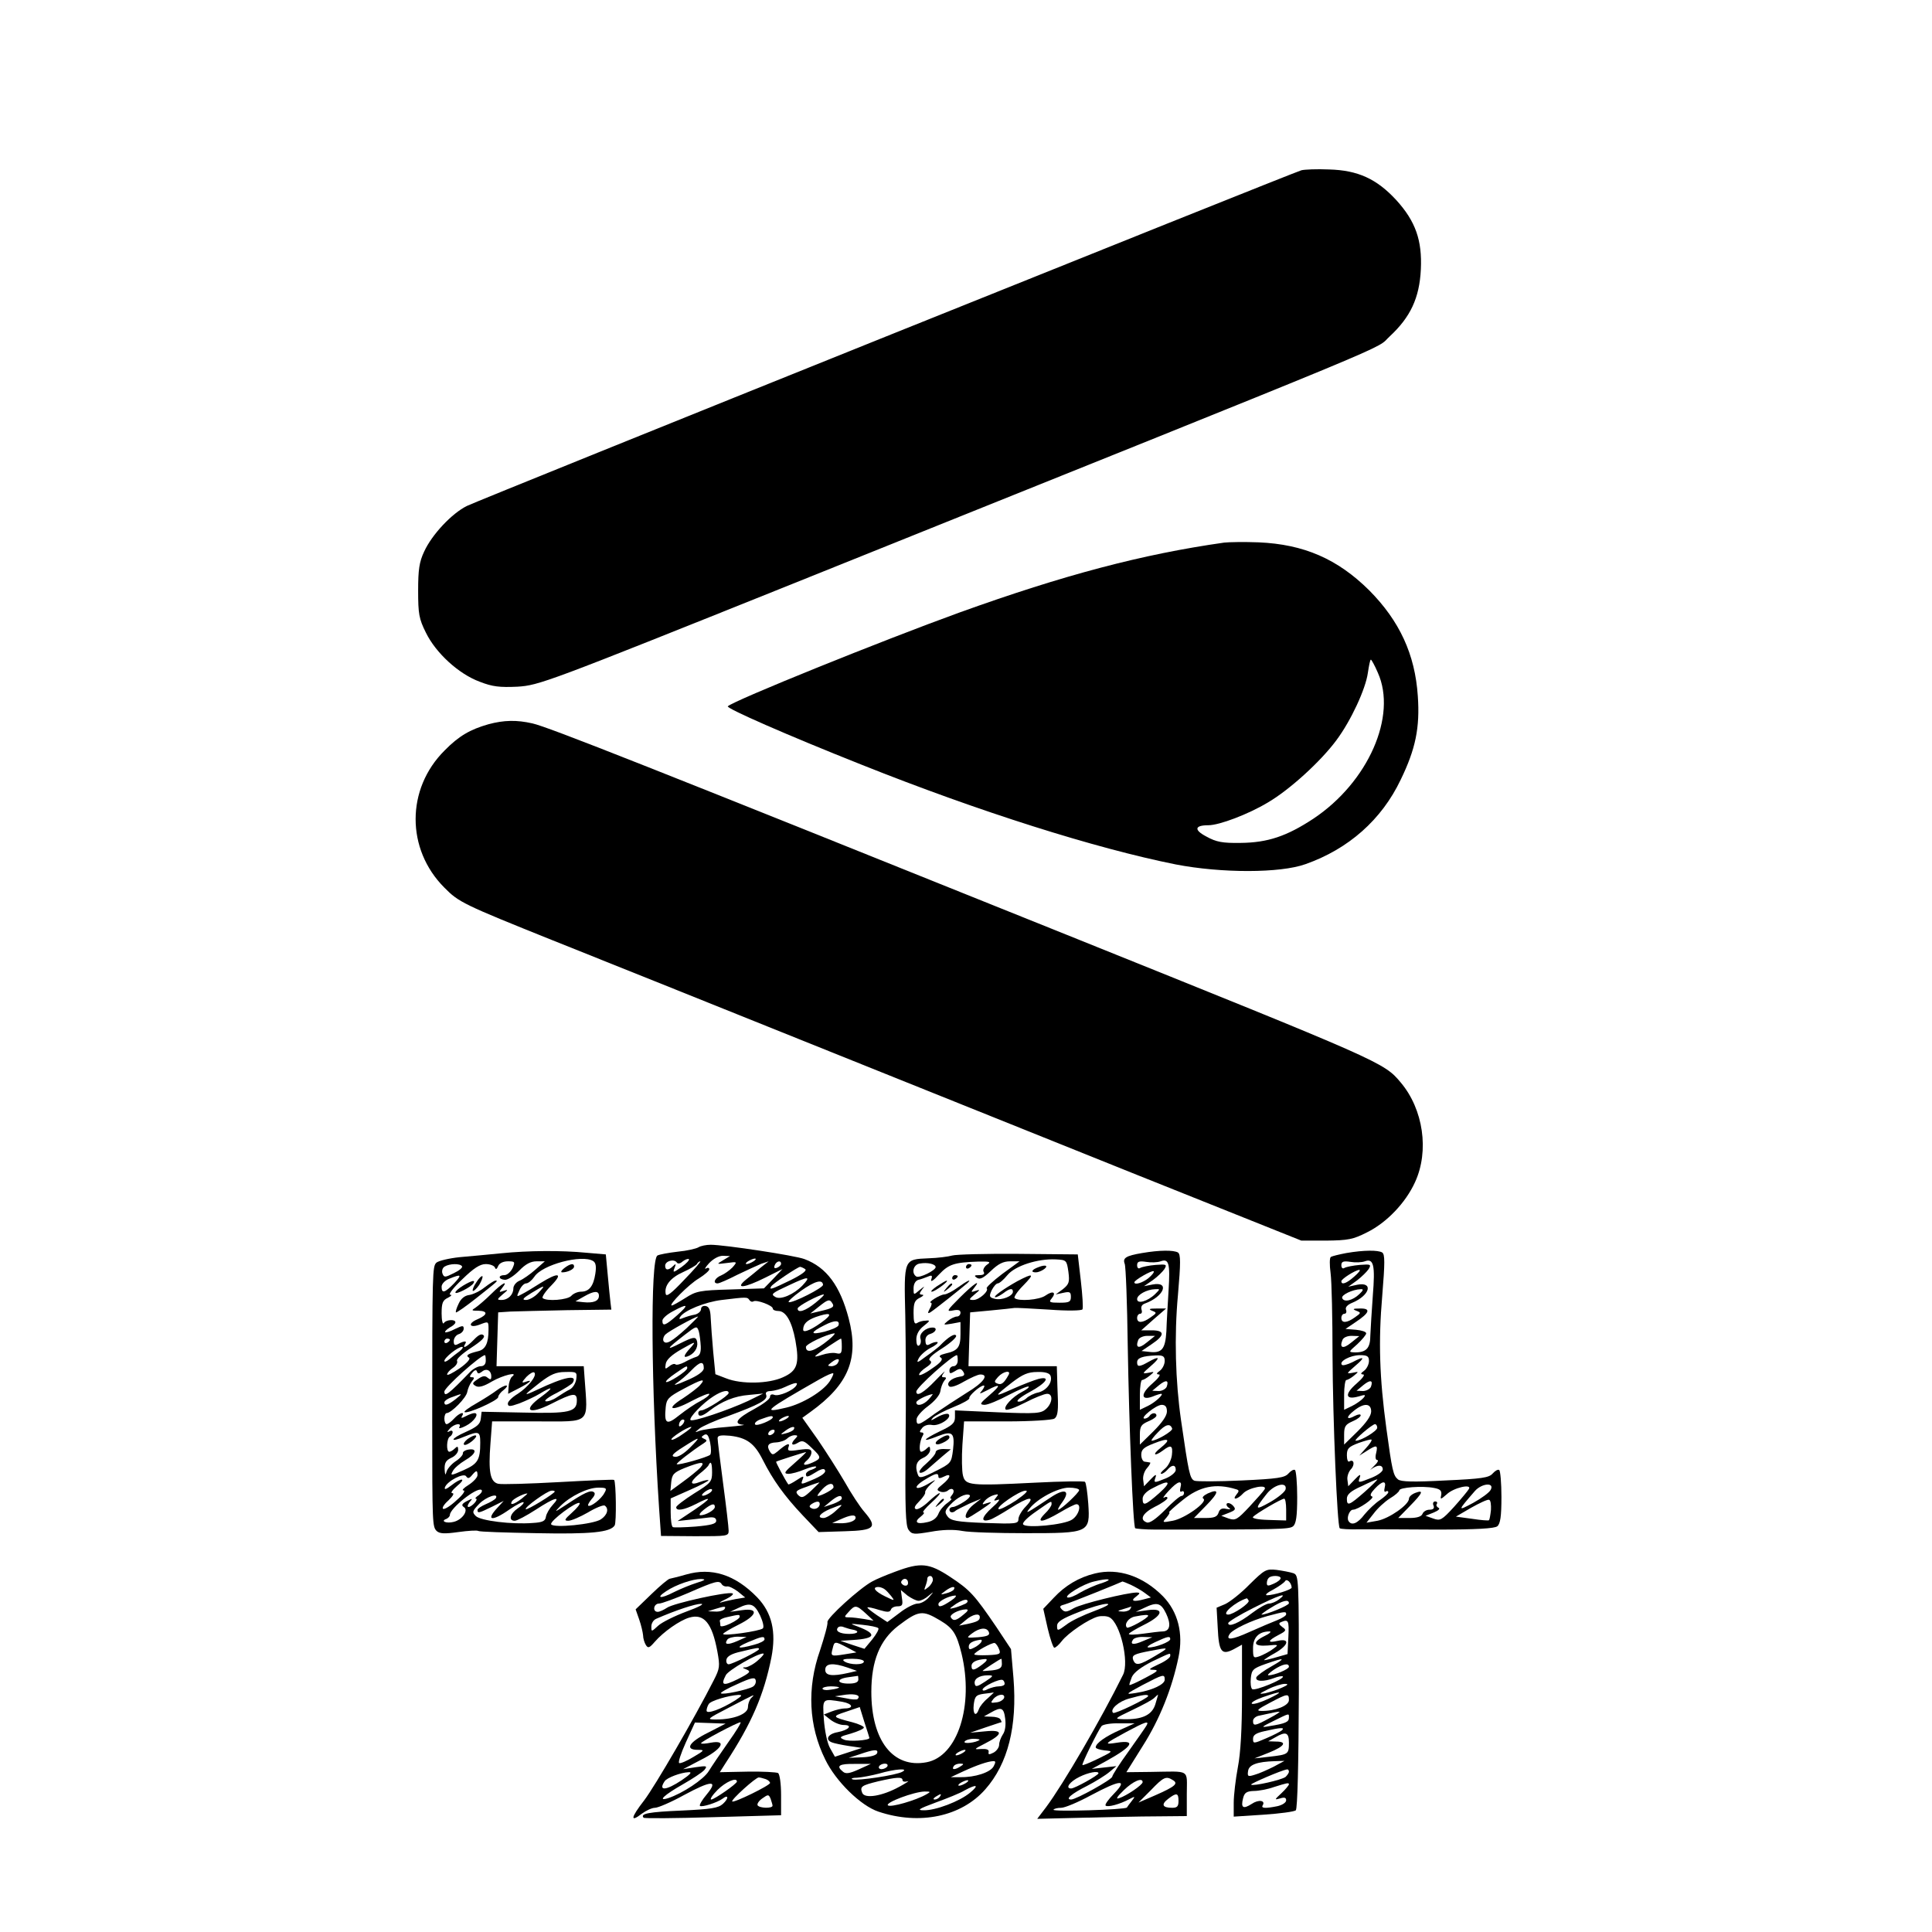 <?xml version="1.0" standalone="no"?>
<!DOCTYPE svg PUBLIC "-//W3C//DTD SVG 20010904//EN"
 "http://www.w3.org/TR/2001/REC-SVG-20010904/DTD/svg10.dtd">
<svg version="1.0" xmlns="http://www.w3.org/2000/svg"
 width="700pt" height="700pt" viewBox="0 0 700 700"
 preserveAspectRatio="xMidYMid meet">
<g transform="translate(0,700) scale(0.1,-0.1)"
fill="#000000" stroke="none">
<path d="M4715 6383 c-35 -10 -2979 -1194 -3023 -1216 -55 -27 -127 -104 -155
-165 -18 -38 -22 -66 -22 -142 0 -84 3 -102 28 -152 36 -74 119 -150 195 -178
46 -18 72 -21 137 -18 78 5 103 14 995 372 2296 923 2106 844 2166 898 74 69
107 138 112 242 5 105 -19 174 -89 251 -71 77 -139 108 -243 111 -45 2 -90 0
-101 -3z"/>
<path d="M4435 5034 c-296 -42 -580 -117 -958 -253 -284 -103 -818 -319 -840
-340 -7 -7 216 -105 483 -211 428 -171 850 -304 1140 -362 166 -32 378 -32
470 1 156 55 276 161 345 306 54 111 70 189 62 303 -10 151 -66 272 -176 383
-115 114 -237 167 -401 174 -52 2 -108 1 -125 -1z m557 -471 c71 -157 -35
-397 -233 -529 -97 -64 -166 -87 -264 -88 -65 -1 -88 3 -124 23 -46 24 -43 41
7 41 40 0 145 40 215 82 79 46 192 149 249 226 53 71 106 186 114 244 4 26 8
48 11 48 2 0 14 -21 25 -47z"/>
<path d="M1770 4376 c-67 -19 -108 -43 -159 -95 -140 -139 -140 -358 -1 -497
52 -53 69 -61 390 -190 146 -58 549 -220 895 -359 347 -139 898 -361 1225
-492 l595 -238 90 0 c79 1 97 4 148 30 71 35 140 107 174 182 52 113 30 264
-52 361 -61 73 -67 75 -1210 535 -1519 611 -1878 753 -1936 766 -57 13 -103
12 -159 -3z"/>
<path d="M2531 2481 c-8 -5 -42 -13 -75 -16 -34 -4 -67 -10 -74 -14 -26 -14
-23 -477 6 -916 l7 -100 123 -1 c117 0 122 0 122 20 0 12 -9 89 -20 171 -11
83 -20 156 -20 164 0 10 11 12 45 9 61 -7 89 -28 119 -88 37 -73 78 -130 144
-200 l58 -61 95 3 c109 3 119 14 71 70 -16 18 -48 67 -71 108 -24 41 -68 110
-98 154 l-56 79 29 21 c139 100 177 194 139 339 -31 118 -80 185 -160 215 -33
13 -291 52 -340 52 -16 0 -36 -4 -44 -9z m89 -47 c-25 -15 -25 -15 14 -10 38
5 38 5 20 -16 -11 -11 -29 -24 -41 -29 -23 -9 -32 -29 -13 -29 6 0 38 14 71
31 33 16 73 34 87 40 l27 9 -28 -22 c-15 -13 -40 -33 -55 -45 -41 -34 -5 -30
71 8 l62 31 -33 -35 -34 -35 -121 -4 c-112 -3 -125 -6 -164 -31 -24 -15 -45
-27 -49 -27 -14 0 62 77 98 98 21 13 38 28 38 33 0 6 -6 7 -12 3 -7 -4 -2 5
11 19 15 16 35 27 50 27 l26 -1 -25 -15z m-146 -4 c9 7 19 10 22 8 3 -3 -9
-16 -27 -29 -30 -21 -32 -21 -25 -3 6 15 5 17 -5 7 -17 -17 -29 -16 -29 1 0
17 32 26 42 12 4 -6 12 -5 22 4z m256 0 c-8 -5 -19 -10 -25 -10 -5 0 -3 5 5
10 8 5 20 10 25 10 6 0 3 -5 -5 -10z m-251 -67 c-47 -50 -65 -63 -67 -51 -6
30 18 59 63 79 24 11 47 24 50 29 3 6 9 10 12 10 4 0 -22 -30 -58 -67z m351
58 c0 -5 -7 -11 -14 -14 -10 -4 -13 -1 -9 9 6 15 23 19 23 5z m87 -19 c8 -5
-10 -19 -52 -40 -70 -34 -79 -37 -71 -23 7 11 97 71 105 71 3 0 12 -4 18 -8z
m-10 -60 c-31 -32 -79 -53 -98 -41 -17 10 -14 13 51 43 70 33 80 33 47 -2z
m75 3 c1 -11 -110 -67 -124 -63 -5 2 15 20 44 41 51 36 78 43 80 22z m-27 -65
c-37 -30 -65 -39 -65 -21 0 9 76 49 94 51 5 0 -8 -13 -29 -30z m-240 10 c4 -6
10 -8 15 -5 11 7 70 -15 70 -26 0 -5 9 -9 20 -9 27 0 49 -37 62 -107 15 -84 7
-110 -45 -133 -52 -24 -151 -26 -206 -4 l-39 15 -8 82 c-4 45 -8 100 -9 122
-1 29 -6 41 -18 43 -10 2 -17 -3 -17 -11 0 -8 -10 -17 -22 -20 -13 -2 -32 -8
-42 -12 -14 -6 -17 -5 -12 3 14 24 92 55 151 62 90 11 93 11 100 0z m300 -11
c10 -14 2 -19 -41 -29 l-38 -9 30 24 c33 27 40 29 49 14z m-561 -44 c-43 -38
-54 -42 -54 -20 0 8 17 23 38 34 55 30 60 25 16 -14z m536 -16 c-43 -34 -80
-51 -80 -37 0 21 13 34 45 46 49 17 63 14 35 -9z m-501 -30 c-56 -51 -76 -62
-85 -48 -3 6 0 17 7 24 12 12 107 64 118 65 2 0 -16 -18 -40 -41z m549 9 c-2
-6 -25 -16 -51 -23 -53 -13 -53 -3 1 24 37 19 56 18 50 -1z m-499 -76 c1 -23
-4 -34 -16 -38 -10 -3 -30 -12 -44 -20 -14 -7 -29 -11 -32 -7 -4 3 -14 0 -23
-8 -14 -11 -15 -10 -12 9 2 15 21 33 58 54 51 29 53 29 33 6 -28 -30 -30 -42
-4 -29 22 12 33 35 25 56 -5 12 -15 10 -57 -11 -57 -29 -54 -23 13 29 44 34
45 34 52 13 3 -11 6 -36 7 -54z m464 24 c-51 -42 -83 -52 -83 -26 0 10 75 46
103 49 5 1 -4 -10 -20 -23z m47 -25 c0 -24 -3 -28 -20 -24 -11 3 -34 0 -52 -6
-18 -6 -28 -8 -23 -3 11 11 88 62 92 62 2 0 3 -13 3 -29z m-15 -60 c-3 -6 -14
-11 -23 -11 -15 1 -15 2 2 15 21 16 32 13 21 -4z m-485 -19 c-1 -11 -22 -27
-63 -44 -34 -15 -51 -20 -37 -10 14 9 39 30 55 47 32 33 45 35 45 7z m-60 1
c0 -11 -71 -56 -77 -50 -2 3 13 17 34 31 42 29 43 29 43 19z m516 -48 c-24
-36 -98 -81 -157 -95 -92 -22 -77 -10 121 103 25 14 47 24 49 21 2 -2 -4 -15
-13 -29z m-470 -14 c-9 -10 -37 -31 -61 -47 -66 -41 -43 -50 31 -10 35 18 64
30 64 25 0 -5 -15 -16 -32 -25 -18 -9 -52 -32 -76 -51 -47 -38 -56 -33 -50 29
3 29 10 37 63 65 69 37 85 41 61 14z m349 -1 c-11 -18 -63 -40 -79 -34 -10 4
-16 1 -16 -7 0 -8 -26 -27 -57 -44 -62 -33 -78 -54 -41 -57 13 -1 -13 -4 -57
-8 -44 -3 -89 -10 -100 -14 -19 -7 -19 -7 -1 8 10 8 56 29 103 45 114 42 146
59 139 77 -4 9 2 14 17 14 12 1 36 7 52 15 37 17 48 18 40 5z m-245 -27 c0
-10 -83 -63 -99 -63 -6 0 -11 -4 -11 -10 0 -15 15 -12 41 9 44 34 91 53 143
57 l51 5 -55 -27 c-71 -33 -201 -77 -208 -69 -8 7 46 63 83 86 31 20 55 25 55
12z m160 -88 c0 -10 -59 -34 -64 -26 -4 5 6 14 21 19 33 12 43 14 43 7z m50
-5 c-8 -5 -19 -10 -25 -10 -5 0 -3 5 5 10 8 5 20 10 25 10 6 0 3 -5 -5 -10z
m-378 -22 c-7 -7 -12 -8 -12 -2 0 6 3 14 7 17 3 4 9 5 12 2 2 -3 -1 -11 -7
-17z m3 -33 c-20 -15 -40 -24 -42 -21 -6 5 57 46 71 46 5 0 -8 -11 -29 -25z
m401 16 c-3 -5 -16 -11 -28 -14 -22 -6 -22 -5 -4 8 22 17 40 20 32 6z m-71
-11 c-3 -5 -11 -10 -16 -10 -6 0 -7 5 -4 10 3 6 11 10 16 10 6 0 7 -4 4 -10z
m-232 -81 c-10 -9 -116 -39 -121 -34 -3 3 53 47 98 76 12 8 13 11 1 16 -11 5
-11 7 0 14 11 6 16 -1 22 -28 4 -20 4 -40 0 -44z m309 59 c-19 -19 -14 -29 8
-16 17 11 24 8 50 -17 37 -35 37 -39 4 -54 -31 -14 -41 -9 -19 9 8 7 15 19 15
28 0 12 -9 14 -45 9 -38 -6 -43 -4 -38 10 7 18 -8 12 -40 -16 -16 -13 -19 -13
-27 -1 -14 22 -7 33 23 34 15 1 32 7 39 14 7 7 19 12 27 12 12 0 12 -3 3 -12z
m-383 -34 c-22 -22 -44 -35 -55 -32 -14 2 -7 11 31 35 64 41 67 40 24 -3z
m381 -54 c-38 -33 -42 -39 -24 -40 12 0 38 7 59 16 20 8 39 13 42 10 2 -2 -5
-7 -16 -11 -12 -3 -21 -11 -21 -16 0 -13 7 -11 36 7 13 9 28 14 31 10 10 -9
-7 -23 -49 -40 -35 -15 -37 -15 -31 1 7 17 5 17 -21 0 -15 -10 -29 -17 -30
-15 -12 17 -46 81 -44 82 4 3 102 34 108 35 3 0 -15 -17 -40 -39z m-343 -18
c-10 -10 -38 -33 -63 -51 l-45 -33 3 32 c3 28 9 35 48 51 61 24 78 25 57 1z
m43 -17 c0 -33 -5 -39 -65 -76 -36 -23 -65 -45 -65 -50 0 -15 28 -10 70 11 62
32 60 23 -5 -21 l-60 -40 45 5 c25 3 56 6 70 8 17 2 25 -2 25 -12 0 -11 -18
-16 -75 -21 -41 -3 -78 -4 -82 -2 -5 2 -8 27 -8 54 l0 50 70 31 c39 17 69 33
67 35 -3 2 -16 -1 -30 -6 -38 -15 -40 -2 -4 28 18 14 34 29 35 34 8 16 12 5
12 -28z m359 -66 c-28 -26 -34 -28 -47 -16 -12 13 -8 17 30 30 23 9 45 16 47
16 2 1 -12 -13 -30 -30z m81 12 c0 -7 -44 -31 -57 -31 -4 0 4 11 17 25 21 22
40 25 40 6z m-450 -21 c-24 -15 -37 -11 -16 5 11 8 22 12 25 9 3 -3 -1 -9 -9
-14z m480 -19 c0 -5 -15 -14 -32 -20 l-33 -11 24 20 c25 21 41 26 41 11z m-80
-20 c0 -14 -18 -23 -31 -15 -8 4 -7 9 2 15 18 11 29 11 29 0z m-380 -11 c0
-11 -33 -30 -52 -30 -7 0 -2 9 12 20 28 22 40 25 40 10z m437 -15 c-15 -14
-35 -25 -43 -25 -26 0 -14 17 24 33 50 20 51 20 19 -8z m73 -24 c0 -12 -26
-21 -58 -20 l-27 1 30 13 c35 16 55 19 55 6z"/>
<path d="M1815 2459 c-44 -4 -111 -11 -150 -14 -38 -4 -76 -13 -84 -20 -14
-14 -15 -29 -15 -575 0 -376 1 -381 16 -397 11 -10 28 -11 78 -4 36 5 69 7 73
4 4 -3 99 -6 210 -8 198 -4 268 3 284 28 7 11 5 158 -2 165 -2 2 -92 -2 -200
-8 -109 -6 -208 -9 -220 -6 -29 7 -36 43 -28 146 l6 80 164 0 c197 0 183 -13
171 158 l-3 42 -158 0 -158 0 3 98 3 97 45 3 c25 1 117 3 205 5 l160 2 -3 25
c-2 14 -6 59 -10 100 l-7 75 -70 6 c-92 9 -211 8 -310 -2z m334 -28 c10 -6 12
-20 8 -46 -7 -46 -23 -65 -52 -65 -12 0 -28 -7 -35 -15 -13 -15 -90 -21 -104
-8 -3 4 10 24 31 45 45 46 27 50 -39 9 -25 -16 -55 -34 -67 -40 -20 -11 -20
-10 -9 14 6 14 17 25 24 25 8 0 21 11 30 24 28 44 173 82 213 57z m-292 -26
c-7 -14 -20 -25 -29 -25 -24 0 -23 -15 1 -17 10 -1 33 14 52 33 23 24 42 34
63 34 l30 0 -34 -30 c-19 -17 -45 -35 -57 -40 -13 -5 -23 -18 -23 -28 0 -23
-19 -42 -43 -42 -17 0 -17 2 4 20 21 17 21 19 4 13 -18 -6 -18 -5 -6 10 25 31
0 18 -38 -20 -21 -21 -47 -43 -57 -50 -17 -11 -17 -12 9 -12 36 -1 34 -15 -3
-31 -36 -15 -30 -33 6 -20 34 13 34 14 34 -17 0 -50 -11 -73 -39 -79 -36 -9
-45 -15 -32 -23 7 -4 -7 -20 -34 -39 -25 -17 -45 -27 -45 -22 0 5 9 16 21 24
12 8 18 19 15 25 -4 6 18 26 50 47 38 25 53 39 46 46 -7 7 -18 2 -35 -16 -24
-25 -44 -36 -32 -16 8 12 -1 13 -24 1 -13 -7 -17 -5 -17 10 0 10 8 22 18 25
10 3 18 12 18 20 0 12 -4 12 -31 -1 -17 -9 -33 -14 -36 -12 -2 3 5 10 16 17
12 6 21 14 21 19 0 12 -34 10 -42 -3 -4 -6 -8 10 -8 35 0 38 4 48 23 57 12 6
16 11 8 11 -7 1 12 26 44 56 41 40 64 55 85 55 16 0 30 -6 33 -12 3 -9 7 -7
12 5 4 10 18 17 35 17 26 0 27 -2 17 -25z m-183 7 c3 -5 -11 -16 -30 -25 -32
-16 -35 -16 -41 -1 -3 9 0 20 8 25 18 11 56 12 63 1z m-29 -62 c-33 -34 -45
-38 -45 -12 0 10 12 23 28 29 44 18 47 15 17 -17z m305 -35 c-13 -14 -33 -25
-44 -25 -16 0 -12 6 19 25 51 31 54 31 25 0z m220 -10 c0 -19 -20 -27 -57 -23
l-28 3 30 17 c38 22 55 22 55 3z m-540 -159 c0 -3 -4 -8 -10 -11 -5 -3 -10 -1
-10 4 0 6 5 11 10 11 6 0 10 -2 10 -4z m35 -42 c-11 -8 -28 -21 -37 -29 -10
-8 -18 -11 -18 -6 0 12 49 51 64 51 6 0 2 -7 -9 -16z m95 -34 c0 -13 -7 -20
-18 -20 -10 0 -27 -9 -38 -20 -79 -82 -94 -93 -94 -72 0 15 131 132 147 132 2
0 3 -9 3 -20z m-14 -40 c16 14 34 5 34 -17 0 -12 -3 -13 -13 -5 -10 9 -19 7
-36 -5 -21 -14 -21 -17 -7 -25 11 -6 29 -1 59 17 38 22 98 37 72 17 -5 -4 -11
-19 -12 -34 l-2 -28 39 20 c41 21 54 34 23 23 -14 -5 -13 -1 4 18 12 12 25 20
29 16 11 -11 -23 -53 -60 -77 -20 -12 -36 -28 -36 -35 0 -12 7 -12 41 0 23 9
56 24 74 35 49 30 53 24 7 -10 -71 -51 -47 -68 36 -26 79 40 92 41 92 12 0
-42 -27 -48 -194 -44 l-151 3 -3 -25 c-2 -20 -14 -30 -54 -48 -57 -25 -61 -41
-5 -17 52 21 57 19 57 -22 0 -63 -9 -77 -61 -100 -45 -20 -48 -20 -39 -4 5 11
25 28 45 40 40 23 46 44 13 39 -13 -2 -22 -8 -21 -14 1 -5 -11 -19 -27 -29
-16 -11 -31 -29 -33 -40 -3 -12 -5 -8 -6 11 -1 24 5 33 24 42 14 6 25 19 25
29 0 13 -3 14 -12 5 -7 -7 -16 -12 -20 -12 -12 0 -10 48 2 55 6 3 10 11 10 16
0 6 -6 7 -12 3 -9 -5 -9 -2 1 9 15 18 46 24 35 6 -3 -6 7 -4 24 5 30 15 50 46
31 46 -6 0 -20 -5 -31 -11 -15 -8 -19 -8 -14 0 12 19 -10 12 -29 -9 -10 -11
-22 -20 -27 -20 -4 0 -8 9 -8 20 0 11 4 20 8 20 17 0 72 56 75 77 2 11 9 28
16 37 10 12 11 16 1 16 -10 0 -9 4 1 16 9 11 15 12 17 5 3 -9 7 -9 18 -1z
m342 -26 c-2 -15 -12 -32 -23 -38 -11 -5 -33 -19 -48 -29 -15 -10 -33 -16 -40
-14 -7 2 11 16 40 30 28 15 55 32 58 37 19 31 -29 22 -128 -25 -54 -25 -54
-24 11 27 37 28 56 37 90 37 41 1 43 0 40 -25z m-438 -74 c-27 -21 -40 -25
-40 -11 0 5 12 14 28 19 39 15 40 14 12 -8z m80 -275 c0 -8 -15 -24 -32 -35
-18 -11 -26 -20 -19 -20 9 0 -2 -16 -24 -35 -21 -20 -43 -34 -49 -32 -6 2 2
16 18 30 17 16 23 27 15 27 -8 0 0 11 16 25 37 30 18 33 -20 3 -18 -14 -26
-17 -23 -7 8 23 69 54 77 40 6 -9 11 -8 21 4 16 19 20 19 20 0z m5 -72 c-11
-7 -15 -13 -11 -13 5 0 3 -7 -4 -15 -7 -8 -17 -15 -22 -15 -6 0 -4 7 3 17 13
15 12 15 -10 4 -17 -9 -20 -15 -11 -21 19 -11 -4 -46 -36 -54 -27 -7 -50 3
-26 11 6 3 12 9 12 14 0 24 97 101 114 91 5 -3 1 -11 -9 -19z m455 8 c-11 -22
-51 -53 -59 -46 -2 3 4 13 13 24 11 12 14 21 7 25 -12 8 -35 -3 -101 -47 -42
-27 -43 -28 -20 -4 36 36 99 67 138 67 29 0 32 -2 22 -19z m-180 5 c0 -7 -101
-69 -105 -64 -6 6 77 66 93 67 6 1 12 -1 12 -3z m-120 -26 c-27 -21 -45 -26
-35 -9 6 9 41 27 55 28 3 0 -6 -8 -20 -19z m-94 1 c-3 -4 -19 -14 -36 -21 -16
-7 -30 -16 -30 -21 0 -13 6 -11 53 12 l42 21 -22 -24 c-45 -48 -21 -52 43 -7
25 17 48 29 51 26 2 -3 -7 -13 -21 -22 -28 -19 -35 -45 -11 -45 8 0 42 18 76
40 69 45 93 51 62 18 -12 -13 -23 -32 -25 -43 -2 -16 -12 -21 -48 -23 -75 -6
-189 8 -206 25 -14 14 -13 18 12 44 25 26 73 42 60 20z m276 -52 c-27 -24 -29
-29 -13 -29 11 0 43 14 71 30 28 17 56 28 61 25 16 -11 10 -34 -14 -50 -28
-18 -171 -32 -180 -18 -7 11 94 86 103 77 3 -3 -10 -19 -28 -35z"/>
<path d="M2044 2405 c-10 -8 -14 -15 -7 -15 19 0 43 11 43 21 0 13 -14 11 -36
-6z"/>
<path d="M1726 2354 c-10 -14 -15 -28 -13 -31 3 -2 13 7 23 21 9 15 14 29 12
32 -3 2 -13 -7 -22 -22z"/>
<path d="M1678 2342 c-16 -10 -28 -20 -28 -25 0 -9 56 19 65 33 9 14 -5 11
-37 -8z"/>
<path d="M1755 2335 c-16 -13 -41 -25 -55 -27 -16 -2 -30 -13 -38 -31 -8 -16
-12 -30 -10 -32 2 -2 35 21 73 51 83 66 81 64 69 64 -5 -1 -22 -12 -39 -25z"/>
<path d="M1799 1962 c-13 -10 -46 -31 -72 -46 -27 -15 -47 -30 -44 -32 8 -9
122 42 122 54 0 6 9 18 20 26 11 9 15 16 9 16 -6 0 -22 -8 -35 -18z"/>
<path d="M1694 1786 c-10 -8 -16 -17 -13 -20 3 -4 17 2 30 13 27 23 13 28 -17
7z"/>
<path d="M4138 2460 c-59 -10 -71 -18 -63 -39 4 -9 9 -142 11 -296 5 -294 19
-654 27 -662 3 -2 36 -5 74 -5 449 0 485 1 498 12 11 9 15 36 15 106 0 51 -4
95 -8 98 -5 3 -15 -3 -24 -13 -13 -15 -39 -19 -169 -25 -85 -4 -162 -4 -171
-1 -17 7 -21 27 -49 220 -20 139 -25 304 -11 454 10 116 10 146 0 153 -16 9
-66 9 -130 -2z m96 -135 c-3 -49 -7 -116 -8 -149 -4 -64 -16 -80 -63 -74 l-27
3 37 25 c48 32 48 50 0 50 l-38 0 45 40 45 39 -35 0 c-26 0 -30 -2 -16 -8 18
-7 18 -8 -5 -24 -29 -21 -49 -22 -49 -2 0 8 5 15 11 15 6 0 8 7 5 15 -3 10 1
18 12 22 69 25 92 81 28 69 l-31 -6 32 22 c17 12 36 31 42 40 10 17 7 18 -32
15 -24 -2 -49 -7 -56 -11 -6 -4 -11 0 -11 10 0 13 7 16 33 12 17 -3 41 -2 52
2 30 11 35 -7 29 -105z m-73 44 c-21 -17 -51 -26 -51 -15 0 8 65 45 70 40 3
-3 -6 -14 -19 -25z m24 -58 c-27 -26 -65 -37 -65 -18 0 16 35 35 65 36 19 1
19 1 0 -18z m-30 -175 c-29 -24 -42 -20 -31 9 3 8 18 15 33 15 l28 0 -30 -24z
m65 -67 c0 -12 -8 -28 -17 -35 -14 -10 -14 -13 -4 -14 8 0 -3 -15 -24 -33 -43
-37 -42 -63 1 -47 14 6 28 10 31 10 12 0 -21 -31 -48 -44 l-29 -14 0 54 c0 30
4 54 8 54 5 0 17 7 28 16 18 15 18 15 -6 10 -23 -4 -22 -3 10 25 36 31 32 38
-10 14 -32 -18 -40 -18 -40 -1 0 16 19 23 68 25 26 1 32 -3 32 -20z m7 -94
c-4 -8 -17 -15 -29 -15 l-23 1 24 20 c26 21 37 19 28 -6z m1 -89 c0 -16 -18
-41 -49 -72 l-49 -48 0 36 c0 30 5 37 30 48 17 7 30 16 30 21 0 12 -17 11 -25
-1 -3 -5 -12 -10 -18 -10 -19 1 42 50 62 50 13 0 19 -7 19 -24z m19 -62 c3 -9
-57 -44 -74 -44 -4 0 6 14 22 30 28 30 45 34 52 14z m-42 -70 c-32 -25 -23
-33 9 -9 29 22 36 18 32 -17 -2 -17 -13 -40 -26 -50 -12 -10 -18 -18 -12 -18
5 0 15 7 22 15 16 19 30 19 30 -1 0 -8 -16 -22 -35 -30 -44 -18 -46 -18 -38 4
4 12 -1 10 -18 -8 l-24 -25 -3 23 c-2 13 4 32 14 43 9 10 14 20 11 20 -4 1
-13 2 -19 3 -7 0 -13 12 -13 25 0 19 9 27 45 41 55 22 65 16 25 -16z m-5 -164
c-51 -45 -60 -48 -60 -20 0 12 13 27 38 39 60 32 70 24 22 -19z m77 20 c-3
-11 -1 -18 4 -14 5 3 9 0 9 -5 0 -6 -4 -11 -9 -11 -6 0 -33 -23 -60 -51 -33
-33 -56 -49 -66 -45 -28 10 -15 34 30 57 25 12 45 27 45 31 0 5 -6 6 -12 2 -7
-4 0 7 16 24 34 37 51 41 43 12z m202 -6 c11 -3 11 -7 1 -19 -18 -22 4 -18 24
4 19 21 89 35 78 15 -4 -7 -29 -35 -55 -63 -44 -47 -51 -51 -75 -43 l-27 10
28 11 c23 9 26 13 15 25 -7 8 -17 12 -22 9 -4 -3 -2 -10 5 -15 10 -7 8 -8 -8
-5 -16 4 -24 -1 -28 -14 -5 -15 -16 -19 -48 -19 l-41 0 44 45 c47 48 49 63 6
44 -16 -8 -22 -15 -16 -19 18 -11 -67 -72 -111 -80 -38 -7 -39 -7 -23 11 9 11
14 19 10 19 -4 0 18 20 48 44 62 51 121 63 195 40z m179 0 c-2 -9 -27 -30 -57
-47 -55 -31 -57 -27 -11 31 27 34 74 45 68 16z m2 -73 l0 -40 -64 2 c-39 1
-61 6 -56 11 12 13 103 66 113 66 4 0 7 -18 7 -39z"/>
<path d="M4878 2460 c-26 -5 -51 -11 -56 -14 -5 -3 -5 -29 -1 -59 4 -30 7
-164 7 -298 1 -233 17 -617 26 -626 2 -3 35 -5 73 -4 37 0 162 0 276 -1 148 0
212 4 222 12 11 9 15 36 15 106 0 51 -4 95 -8 98 -5 3 -15 -3 -24 -13 -13 -15
-39 -19 -172 -25 -114 -6 -161 -5 -171 4 -17 14 -21 31 -42 185 -25 184 -29
316 -15 479 10 122 10 151 0 158 -15 9 -66 9 -130 -2z m96 -154 c-4 -55 -8
-120 -9 -144 0 -46 -14 -62 -55 -62 -25 1 -25 1 8 30 17 16 32 34 32 39 0 6
-17 11 -37 13 l-38 3 37 25 c51 34 56 50 15 49 -25 0 -28 -2 -13 -8 18 -7 18
-8 -5 -24 -29 -21 -49 -22 -49 -2 0 8 5 15 11 15 6 0 9 6 6 14 -4 9 5 19 23
26 64 27 77 77 17 65 l-32 -7 32 23 c17 13 36 32 42 41 10 17 7 18 -32 15 -24
-2 -49 -7 -56 -11 -6 -4 -11 0 -11 10 0 13 7 16 33 12 17 -3 41 -2 52 2 32 12
38 -14 29 -124z m-67 69 c-28 -25 -47 -32 -47 -17 0 8 50 40 65 41 6 0 -3 -11
-18 -24z m18 -64 c-24 -23 -56 -31 -62 -14 -4 11 37 31 67 32 11 1 10 -4 -5
-18z m-30 -176 c-29 -24 -43 -19 -31 10 3 9 18 15 33 15 l28 -1 -30 -24z m65
-66 c0 -12 -8 -28 -17 -35 -14 -10 -14 -13 -4 -14 8 0 -3 -15 -24 -33 -44 -38
-41 -60 6 -47 26 8 29 7 19 -5 -7 -8 -25 -21 -41 -29 l-29 -14 0 54 c0 30 4
54 8 54 5 0 17 7 28 16 18 15 18 15 -6 10 -23 -4 -22 -3 10 25 38 32 34 37
-11 13 -17 -8 -34 -13 -37 -9 -12 12 31 35 65 35 27 0 33 -4 33 -21z m7 -94
c-4 -8 -17 -15 -29 -15 l-23 1 24 20 c26 21 37 19 28 -6z m1 -89 c0 -16 -18
-41 -49 -72 l-49 -48 0 36 c0 30 5 37 30 48 17 7 30 17 30 22 0 5 -9 4 -21 -2
-31 -17 -34 -5 -3 19 36 29 62 27 62 -3z m22 -59 c0 -12 -60 -48 -78 -47 -9 1
60 60 70 60 4 0 8 -6 8 -13z m-41 -74 l-24 -27 27 17 c36 23 41 22 34 -8 -4
-15 -2 -25 4 -25 6 0 1 -10 -12 -22 -13 -13 -17 -17 -8 -10 22 16 40 15 40 -2
0 -8 -18 -21 -40 -30 -50 -20 -51 -20 -43 2 4 12 -1 10 -18 -8 l-24 -25 -3 23
c-2 12 4 29 12 38 16 16 12 39 -5 29 -5 -4 -9 7 -9 22 0 25 6 31 43 45 23 8
44 14 46 12 3 -2 -6 -16 -20 -31z m-4 -158 c-57 -50 -65 -53 -65 -25 0 15 14
28 53 45 28 14 54 25 57 25 3 0 -17 -20 -45 -45z m72 15 c-3 -11 -1 -18 4 -14
5 3 9 2 9 -3 0 -4 -14 -17 -30 -28 -17 -11 -42 -35 -56 -52 -25 -33 -47 -42
-58 -24 -8 12 4 41 16 41 19 0 82 44 69 48 -9 3 -5 12 10 28 27 29 43 31 36 4z
m205 -26 c-4 -18 -3 -18 20 2 25 24 92 39 80 19 -4 -7 -28 -36 -54 -65 -44
-48 -50 -51 -75 -42 l-28 10 30 12 c17 7 24 14 17 17 -6 3 -10 9 -6 14 3 5 0
9 -6 9 -7 0 -10 -7 -6 -15 4 -10 -1 -15 -15 -15 -11 0 -22 -7 -25 -15 -4 -10
-20 -15 -47 -15 l-41 0 42 43 c47 48 52 60 20 48 -13 -5 -23 -14 -23 -21 0
-22 -72 -72 -114 -80 l-40 -7 26 33 c14 19 40 43 59 55 19 11 34 25 34 29 0
11 84 17 125 9 23 -4 29 -10 27 -25z m179 18 c-5 -10 -34 -31 -63 -47 -58 -31
-58 -31 6 43 25 28 72 32 57 4z m1 -73 c-2 -19 -5 -35 -7 -37 -2 -2 -29 0 -61
5 l-59 8 55 32 c30 17 60 31 65 29 6 -1 8 -18 7 -37z"/>
<path d="M3450 2451 c-14 -4 -52 -9 -85 -10 -91 -4 -90 -1 -85 -208 2 -98 3
-308 1 -468 -2 -231 0 -294 11 -308 12 -17 20 -17 80 -7 43 8 84 9 115 3 26
-5 129 -8 228 -8 232 0 235 1 228 107 -3 40 -8 76 -12 79 -3 3 -85 2 -181 -3
-237 -12 -252 -10 -261 26 -4 15 -5 66 -2 112 l6 84 156 0 c86 0 163 5 171 10
11 7 14 25 13 67 -1 32 -3 73 -3 91 l-1 32 -160 0 -160 0 3 98 3 97 75 7 c41
4 80 8 85 9 6 1 62 -2 126 -6 66 -5 118 -4 121 1 3 5 0 52 -6 104 l-11 95
-215 2 c-118 1 -226 -2 -240 -6z m421 -59 c5 -38 2 -45 -20 -63 l-26 -19 28 6
c23 5 27 3 27 -15 0 -18 -6 -21 -41 -21 -36 0 -40 2 -29 15 19 23 5 30 -22 11
-22 -16 -98 -22 -112 -9 -3 4 10 24 31 45 43 44 38 47 -21 16 -50 -28 -92 -58
-79 -58 5 0 18 7 29 15 22 17 34 19 34 5 0 -16 -40 -32 -65 -26 -21 5 -22 9
-12 31 7 14 17 25 22 25 6 0 21 13 35 30 28 34 110 60 175 57 39 -2 40 -3 46
-45z m-481 17 c0 -12 -59 -41 -70 -34 -19 12 -11 44 13 47 28 5 57 -2 57 -13z
m185 8 c-10 -8 -15 -19 -11 -25 5 -8 -1 -12 -16 -12 -18 0 -20 -2 -8 -10 11
-7 24 0 50 25 27 26 45 35 70 35 l34 0 -63 -46 c-34 -26 -59 -49 -56 -52 9 -9
-27 -42 -48 -42 -18 0 -17 2 4 20 21 17 21 19 4 13 -18 -6 -18 -5 -6 10 29 36
-2 15 -52 -35 -47 -47 -49 -51 -24 -46 19 4 27 1 27 -8 0 -8 -6 -14 -13 -14
-7 0 -22 -7 -33 -16 -18 -15 -17 -15 14 -10 l32 6 0 -44 c0 -47 -9 -60 -54
-70 -21 -5 -26 -10 -17 -15 9 -6 0 -18 -33 -40 -25 -18 -46 -27 -46 -22 0 6
12 18 26 27 18 12 22 19 13 25 -8 5 7 20 45 44 31 20 54 41 50 46 -5 9 -28 -5
-59 -37 -5 -5 -27 -23 -49 -38 -33 -25 -37 -26 -27 -7 6 11 25 28 42 37 17 8
29 18 26 21 -3 2 -14 0 -24 -5 -15 -9 -19 -7 -20 10 -1 12 6 22 18 25 20 6 27
23 8 23 -25 0 -50 -22 -44 -40 3 -10 1 -21 -5 -25 -6 -4 -10 5 -10 22 0 18 9
35 27 49 23 18 24 21 7 19 -11 0 -25 -4 -32 -9 -9 -5 -12 5 -12 37 0 36 4 46
23 55 12 6 16 11 8 11 -11 1 -11 4 0 19 11 14 10 13 -9 -2 -22 -19 -22 -19
-22 6 0 16 7 28 18 31 9 2 25 8 35 12 14 6 16 3 11 -11 -3 -11 8 -4 28 18 35
37 54 44 142 47 44 1 48 -1 31 -12z m-105 -347 c0 -11 -7 -20 -15 -20 -8 0
-15 -7 -15 -15 0 -13 3 -13 20 -3 17 11 22 10 30 -2 7 -11 4 -16 -13 -18 -30
-5 -50 -23 -38 -35 5 -5 26 1 53 17 25 14 51 26 60 26 33 0 11 -30 -49 -66
-35 -22 -87 -56 -116 -76 -58 -43 -67 -46 -66 -20 0 9 19 31 41 47 24 18 43
40 45 54 2 14 8 30 14 38 9 10 8 13 -1 13 -10 0 -9 4 1 18 7 9 -7 -4 -32 -30
-42 -44 -69 -60 -69 -40 0 15 131 132 147 132 2 0 3 -9 3 -20z m184 -52 c-16
-29 -26 -37 -40 -31 -13 5 -12 8 2 24 19 21 49 26 38 7z m152 -2 c9 -23 -13
-53 -43 -61 -16 -3 -36 -13 -45 -22 -9 -8 -23 -13 -30 -11 -7 3 12 18 42 34
61 33 79 59 33 48 -15 -4 -57 -20 -93 -36 -71 -32 -71 -30 -2 24 37 28 56 37
90 37 28 1 44 -4 48 -13z m-247 -53 c-13 -15 -12 -15 18 0 49 26 52 20 8 -18
-35 -30 -37 -34 -18 -35 12 0 51 16 88 36 37 19 69 33 72 30 3 -2 -8 -11 -24
-19 -35 -18 -69 -55 -59 -64 4 -4 35 7 70 25 35 18 70 32 80 32 22 0 20 -33
-4 -55 -18 -16 -34 -18 -175 -12 l-155 7 0 -25 c0 -21 -10 -30 -55 -51 -64
-31 -68 -42 -6 -17 52 20 61 12 54 -50 -6 -47 -7 -49 -63 -77 -49 -25 -59 -27
-64 -14 -12 31 -6 51 19 62 14 6 25 19 25 29 0 13 -3 14 -12 5 -7 -7 -16 -12
-20 -12 -10 0 -6 39 5 58 5 7 3 12 -4 12 -8 0 -8 4 2 16 7 9 22 14 36 11 26
-5 73 26 60 39 -4 4 -22 0 -40 -10 -24 -14 -28 -15 -17 -3 8 8 42 26 75 39 33
13 59 28 57 32 -3 8 38 45 52 46 5 0 2 -7 -5 -17z m-194 -33 c-19 -21 -45 -27
-45 -11 0 7 36 26 59 30 2 1 -4 -8 -14 -19z m35 -280 c0 -7 6 -7 20 0 29 15
25 -4 -5 -28 -21 -17 -23 -21 -9 -26 9 -4 22 -2 29 4 16 13 28 0 14 -17 -6 -7
-8 -13 -3 -13 5 0 -2 -7 -14 -16 -13 -9 -27 -26 -32 -39 -6 -15 -20 -26 -40
-30 -39 -9 -50 0 -24 20 10 8 15 15 10 15 -6 0 7 16 28 35 21 19 35 35 30 35
-4 0 -22 -14 -40 -31 -18 -17 -38 -29 -45 -27 -9 3 -5 12 12 29 13 13 23 28
21 32 -1 5 8 18 20 29 23 20 22 20 -14 -1 -46 -25 -51 -8 -5 19 36 22 47 25
47 10z m510 -49 c0 -9 -66 -71 -76 -71 -3 0 4 13 16 29 28 40 9 49 -38 19 -95
-63 -99 -65 -82 -44 28 36 103 76 143 76 20 0 37 -4 37 -9z m-228 -37 c-29
-19 -58 -34 -63 -32 -15 5 73 66 96 67 13 1 1 -11 -33 -35z m-189 -5 c-15 -10
-34 -19 -40 -19 -7 0 -13 -4 -13 -10 0 -11 13 -13 23 -3 4 3 26 14 49 25 l43
18 -27 -21 c-24 -18 -38 -49 -23 -49 7 0 85 52 85 56 0 2 -8 0 -17 -3 -15 -6
-16 -4 -5 9 7 9 22 18 33 21 17 5 18 3 8 -9 -10 -12 -9 -13 7 -8 10 4 1 -9
-21 -28 -40 -36 -43 -55 -8 -44 10 3 43 22 73 41 67 43 95 47 57 7 -15 -15
-27 -36 -27 -46 0 -17 -9 -18 -122 -14 -102 4 -123 8 -135 24 -11 15 -10 21
10 42 24 26 57 43 70 35 5 -3 -4 -14 -20 -24z m317 -9 c0 -6 -11 -22 -25 -35
-34 -35 -8 -32 55 5 28 17 55 30 60 30 20 0 9 -40 -16 -56 -29 -19 -168 -32
-177 -17 -4 6 17 26 46 46 59 41 57 41 57 27z"/>
<path d="M3763 2409 c-25 -9 -30 -19 -10 -19 15 0 43 17 37 23 -3 3 -15 1 -27
-4z"/>
<path d="M3500 2409 c0 -5 5 -7 10 -4 6 3 10 8 10 11 0 2 -4 4 -10 4 -5 0 -10
-5 -10 -11z"/>
<path d="M3450 2369 c0 -5 5 -7 10 -4 6 3 10 8 10 11 0 2 -4 4 -10 4 -5 0 -10
-5 -10 -11z"/>
<path d="M3395 2340 c-16 -11 -25 -20 -19 -20 11 0 64 39 54 40 -3 0 -18 -9
-35 -20z"/>
<path d="M3470 2335 c-19 -14 -41 -25 -49 -25 -16 -1 -62 -30 -48 -30 4 0 3
-10 -4 -21 -9 -17 -8 -20 3 -13 13 8 115 89 133 105 19 18 -2 8 -35 -16z"/>
<path d="M3429 2333 c-13 -16 -12 -17 4 -4 9 7 17 15 17 17 0 8 -8 3 -21 -13z"/>
<path d="M3408 1789 c-28 -16 -21 -30 7 -17 14 6 25 15 25 20 0 11 -11 10 -32
-3z"/>
<path d="M3390 1738 c0 -6 -15 -24 -32 -39 -18 -15 -30 -30 -26 -34 4 -4 18 2
30 13 13 11 37 32 53 46 l30 25 -27 1 c-16 0 -28 -5 -28 -12z"/>
<path d="M3399 1553 c-13 -16 -12 -17 4 -4 9 7 17 15 17 17 0 8 -8 3 -21 -13z"/>
<path d="M3245 1306 c-33 -12 -71 -28 -85 -36 -45 -24 -165 -133 -162 -147 2
-8 -11 -54 -27 -103 -48 -136 -41 -274 19 -395 38 -79 129 -168 193 -189 149
-50 300 -18 387 81 82 93 116 228 102 403 l-9 105 -53 80 c-79 116 -95 134
-168 182 -76 50 -106 53 -197 19z m135 -30 c0 -7 -8 -20 -17 -27 -15 -12 -16
-12 -10 4 4 10 7 23 7 28 0 5 5 9 10 9 6 0 10 -6 10 -14z m-90 -11 c0 -9 -6
-12 -15 -9 -8 4 -12 10 -9 15 8 14 24 10 24 -6z m-85 -23 c6 -4 16 -15 24 -25
14 -18 13 -18 -22 -1 -37 18 -49 34 -24 34 6 0 17 -4 22 -8z m251 -1 c-3 -5
-16 -11 -28 -14 -22 -6 -22 -5 -4 8 22 17 40 20 32 6z m-128 -41 c9 0 25 8 36
18 21 17 21 17 2 -5 -11 -13 -29 -23 -41 -23 -12 0 -42 -15 -66 -34 l-44 -33
-38 25 c-20 14 -36 26 -34 28 2 2 20 -2 42 -9 30 -9 39 -9 43 1 2 7 13 12 24
12 17 0 20 5 16 29 l-4 30 24 -20 c14 -10 32 -19 40 -19z m117 0 c-33 -22 -45
-25 -45 -12 0 11 39 30 60 31 8 1 2 -8 -15 -19z m54 -10 c-8 -4 -25 -11 -39
-15 -24 -6 -23 -5 4 14 17 11 34 17 39 14 5 -3 3 -9 -4 -13z m-362 -36 l28
-26 -34 6 c-18 3 -43 6 -54 6 -19 0 -20 1 -2 20 23 26 28 25 62 -6z m354 -4
c-26 -22 -37 -25 -46 -10 -6 10 28 28 55 29 10 0 8 -6 -9 -19z m-85 -21 c47
-28 60 -48 78 -121 45 -187 -14 -372 -127 -393 -121 -23 -200 78 -200 255 0
112 31 188 97 239 75 57 88 58 152 20z m144 12 c0 -12 -8 -17 -45 -25 l-30 -6
24 20 c24 21 51 27 51 11z m-368 -40 c4 -3 -6 -21 -21 -40 l-29 -35 -43 14
-44 15 45 3 c83 5 89 22 17 49 -30 11 -29 11 18 6 28 -3 53 -8 57 -12z m-95
-5 c30 -5 23 -16 -10 -16 -35 0 -53 11 -40 24 4 4 14 4 22 0 9 -3 21 -7 28 -8z
m496 -10 c4 -11 -6 -15 -39 -18 -44 -3 -44 -3 -22 14 28 21 54 23 61 4z m-28
-36 c-3 -5 -15 -15 -26 -20 -15 -8 -19 -7 -19 4 0 13 14 21 43 25 5 0 5 -3 2
-9z m-486 -19 l34 -18 -43 -7 c-50 -8 -51 -7 -43 22 6 26 8 26 52 3z m551 -7
c7 -17 2 -19 -41 -21 -27 -1 -49 0 -49 3 0 8 65 44 74 41 5 -2 12 -12 16 -23z
m-490 -44 c0 -13 -50 -13 -70 0 -11 7 -4 10 28 10 23 0 42 -4 42 -10z m430
-10 c-30 -23 -40 -25 -40 -6 0 14 18 23 50 25 9 0 6 -7 -10 -19z m70 1 c0 -14
-9 -20 -35 -23 -19 -2 -35 -3 -35 -2 0 2 64 44 68 44 1 0 2 -9 2 -19z m-559
-13 l34 -12 -30 -7 c-61 -14 -85 -10 -85 11 0 24 29 26 81 8z m39 -43 c0 -10
-11 -15 -35 -15 -44 0 -46 17 -2 23 17 2 33 5 35 5 1 1 2 -5 2 -13z m459 -8
c-27 -18 -35 -20 -37 -9 -5 18 15 32 47 32 22 0 22 -2 -10 -23z m71 -8 c0 -5
-9 -9 -21 -9 -11 0 -29 -5 -40 -10 -10 -6 -19 -7 -19 -2 0 11 62 41 73 35 4
-2 7 -8 7 -14z m-600 -13 c0 -2 -13 -6 -30 -8 -16 -3 -30 -1 -30 4 0 4 14 8
30 8 17 0 30 -2 30 -4z m67 -42 c-3 -3 -22 -2 -43 3 l-39 7 40 6 c36 4 55 -3
42 -16z m472 3 c-15 -12 -29 -30 -32 -39 -11 -31 -23 -19 -19 16 4 30 8 35 36
39 17 2 33 4 36 5 3 1 -7 -8 -21 -21z m59 1 c-3 -7 -15 -15 -28 -16 -21 -3
-22 -2 -11 12 16 19 44 21 39 4z m-586 -14 c38 -7 43 -24 8 -24 -10 0 -31 -5
-47 -11 l-28 -11 24 -19 c13 -10 34 -19 48 -19 34 0 19 -18 -22 -26 -35 -6
-47 -27 -21 -37 7 -3 35 -9 61 -13 l48 -7 -49 -16 -49 -16 -18 32 c-10 18 -19
63 -22 103 -5 78 -7 76 67 64z m98 -131 c0 -9 -76 -14 -92 -6 -19 8 -16 11 25
22 26 8 47 17 47 22 0 4 -19 13 -42 19 -74 19 -75 21 -23 38 l50 17 17 -55
c10 -30 18 -56 18 -57z m492 70 c3 -23 0 -46 -9 -58 -7 -11 -13 -27 -13 -37 0
-9 -9 -22 -20 -28 -16 -8 -20 -8 -18 2 2 9 -7 12 -27 11 -28 -2 -27 -1 14 20
67 34 67 51 0 44 l-54 -5 55 19 c30 10 56 19 58 19 2 0 0 5 -3 10 -3 6 -18 10
-33 10 l-27 1 25 14 c38 22 47 18 52 -22z m-93 -77 c-12 -10 -60 -16 -54 -6 3
5 18 10 32 10 15 0 24 -2 22 -4z m-371 -48 c-3 -8 -25 -14 -54 -15 l-49 -2 40
13 c52 18 68 19 63 4z m312 2 c-8 -5 -19 -10 -25 -10 -5 0 -3 5 5 10 8 5 20
10 25 10 6 0 3 -5 -5 -10z m110 -50 c-12 -22 -68 -40 -120 -39 l-35 0 45 21
c50 23 89 36 108 37 10 1 10 -4 2 -19z m-489 -11 c-33 -15 -47 -17 -57 -8 -26
21 -14 29 44 28 l57 0 -44 -20z m104 11 c-3 -5 -13 -10 -21 -10 -8 0 -12 5 -9
10 3 6 13 10 21 10 8 0 12 -4 9 -10z m265 0 c-20 -13 -33 -13 -25 0 3 6 14 10
23 10 15 0 15 -2 2 -10z m-210 -19 c-21 -13 -165 -34 -181 -28 -8 3 0 6 16 6
17 1 53 8 80 15 58 17 109 20 85 7z m0 -31 c0 -5 8 -7 18 -4 9 3 -4 -6 -30
-20 -62 -34 -125 -44 -134 -22 -9 23 -3 27 58 42 66 15 88 17 88 4z m230 -10
c-8 -5 -19 -10 -25 -10 -5 0 -3 5 5 10 8 5 20 10 25 10 6 0 3 -5 -5 -10z m15
-35 c-38 -32 -126 -65 -168 -64 -26 0 -19 5 43 28 41 15 89 34 105 44 44 24
54 20 20 -8z m-158 -6 c-38 -22 -131 -49 -140 -40 -10 10 94 49 133 50 22 0
23 -1 7 -10z m48 -9 c-3 -5 -12 -10 -18 -10 -7 0 -6 4 3 10 19 12 23 12 15 0z"/>
<path d="M4527 1259 c-31 -32 -71 -63 -88 -71 l-31 -13 4 -72 c4 -88 14 -101
57 -79 l31 17 0 -183 c0 -121 -5 -210 -15 -261 -8 -43 -15 -101 -15 -129 l0
-50 108 7 c59 4 112 11 117 16 6 7 10 164 11 430 0 417 0 421 -20 429 -12 4
-39 9 -61 12 -38 4 -43 1 -98 -53z m113 23 c0 -5 -11 -14 -25 -20 -20 -9 -25
-9 -25 2 0 7 3 16 7 19 9 10 43 9 43 -1z m40 -34 c0 -8 -66 -28 -90 -28 -8 1
2 10 22 20 20 11 40 25 44 31 6 11 23 -5 24 -23z m-46 -43 c-10 -8 -27 -15
-36 -15 -9 0 -36 -15 -61 -34 -48 -37 -87 -53 -87 -37 0 5 41 30 91 55 91 46
130 59 93 31z m-110 -4 c6 -9 -56 -51 -74 -51 -27 0 24 45 67 59 1 1 4 -3 7
-8z m146 -10 c0 -8 -83 -42 -99 -41 -3 0 12 12 34 25 42 26 65 32 65 16z m-10
-40 c0 -5 -15 -14 -32 -21 -18 -7 -63 -26 -101 -43 -64 -29 -87 -31 -72 -8 10
17 79 50 138 66 64 17 67 17 67 6z m8 -82 l-3 -62 -42 -12 c-24 -7 -43 -11
-43 -10 0 2 18 14 40 26 49 28 55 54 10 44 -39 -9 -38 0 2 21 29 15 30 18 14
29 -13 10 -14 14 -4 18 26 11 29 6 26 -54z m-85 4 c-47 -23 -42 -39 10 -35 40
4 41 3 20 -12 -11 -9 -33 -20 -47 -26 -25 -9 -26 -8 -26 29 0 38 21 60 60 60
8 0 0 -8 -17 -16z m23 -111 c-27 -15 -51 -33 -54 -39 -5 -16 27 -17 64 -3 15
6 29 8 32 6 8 -9 -102 -54 -111 -46 -5 4 -7 22 -5 40 3 30 8 35 53 51 71 25
77 23 21 -9z m64 -1 c0 -9 -53 -31 -74 -31 -6 0 3 9 19 20 32 21 55 26 55 11z
m-26 -76 c-17 -8 -44 -16 -60 -20 -25 -4 -23 -2 11 15 22 11 49 19 60 19 15 0
12 -4 -11 -14z m-48 -40 c-28 -13 -54 -21 -60 -18 -5 4 12 14 40 24 69 24 78
22 20 -6z m74 -5 c0 -20 -50 -40 -100 -39 -20 0 -14 6 30 29 66 35 70 35 70
10z m-70 -65 c-53 -29 -60 -30 -60 -10 0 8 10 17 23 19 55 12 63 14 72 14 6 1
-10 -10 -35 -23z m70 1 c0 -15 -13 -21 -70 -30 -33 -6 -32 -4 15 19 59 29 55
28 55 11z m-25 -45 c-6 -5 -31 -18 -57 -29 -46 -20 -48 -20 -48 -2 0 14 11 21
43 28 57 13 73 14 62 3z m25 -45 c0 -42 -2 -43 -71 -51 l-54 -6 53 21 c57 23
67 40 25 40 l-28 1 25 14 c39 23 50 18 50 -19z m-55 -87 c-22 -11 -53 -25 -68
-29 -25 -8 -28 -7 -25 13 3 23 32 34 98 36 l34 1 -39 -21z m55 -18 c0 -5 -6
-13 -12 -19 -14 -11 -119 -35 -125 -28 -4 3 112 53 130 55 4 1 7 -3 7 -8z m0
-46 c0 -3 -12 -18 -27 -32 -26 -24 -26 -25 -5 -19 16 5 22 3 22 -7 0 -8 -14
-17 -31 -21 -44 -9 -61 -8 -54 3 11 18 -15 22 -40 5 -31 -20 -40 -14 -31 21 5
20 13 25 39 26 17 0 50 6 72 14 48 15 55 17 55 10z"/>
<path d="M2485 1295 c-27 -8 -54 -14 -58 -15 -5 0 -35 -25 -66 -55 l-58 -56
13 -37 c7 -20 13 -46 14 -57 0 -11 5 -27 10 -35 8 -13 13 -11 32 11 32 37 91
78 125 88 54 16 83 -20 102 -122 10 -54 9 -62 -13 -105 -69 -136 -213 -384
-252 -435 -49 -63 -52 -82 -8 -48 15 11 36 21 47 21 11 0 58 20 105 46 100 54
126 55 83 3 -17 -20 -28 -39 -25 -42 7 -6 63 12 82 26 22 17 23 1 1 -19 -17
-15 -42 -19 -149 -24 -118 -5 -152 -11 -138 -26 3 -3 117 -2 252 2 l246 7 0
73 c0 42 -5 76 -11 80 -6 3 -56 6 -111 5 l-100 -2 21 33 c95 145 139 248 166
383 18 93 2 162 -52 218 -80 82 -165 109 -258 82z m39 -30 c-22 -7 -59 -22
-83 -34 -48 -25 -67 -22 -27 4 36 24 96 44 126 44 19 -1 16 -4 -16 -14z m91
-5 c4 -6 12 -9 19 -8 6 2 24 -7 39 -18 l27 -22 -36 -6 c-19 -4 -43 -9 -52 -12
-9 -2 -1 3 18 12 19 9 30 19 24 21 -20 7 -214 -36 -237 -52 -12 -8 -27 -15
-34 -15 -20 0 -15 30 5 30 9 0 58 18 107 39 98 43 111 46 120 31z m-128 -99
c-43 -16 -89 -39 -102 -51 -25 -23 -25 -23 -25 -3 0 12 8 24 18 28 71 31 141
54 162 54 14 0 -9 -12 -53 -28z m267 -14 c10 -22 15 -42 10 -47 -11 -10 -144
-29 -144 -20 0 3 25 18 55 33 69 34 76 62 13 53 l-43 -6 30 14 c43 21 58 16
79 -27z m-129 23 c-3 -5 -18 -10 -33 -9 l-27 1 25 8 c35 11 42 11 35 0z m55
-28 c0 -5 -16 -16 -35 -25 -19 -9 -35 -12 -35 -7 0 6 -1 13 -2 17 -2 4 11 11
27 14 44 10 45 10 45 1z m-9 -88 c-35 -15 -48 -13 -36 5 3 6 21 11 38 11 l32
-1 -34 -15z m99 6 c0 -5 -17 -14 -37 -19 -60 -17 -72 -12 -23 9 52 22 60 23
60 10z m-20 -35 c0 -7 -97 -55 -110 -55 -6 0 -10 8 -8 17 2 12 20 22 53 29 61
15 65 15 65 9z m-3 -40 c-15 -14 -36 -25 -45 -26 -14 0 -13 -2 3 -8 17 -7 13
-12 -32 -35 -53 -26 -63 -23 -43 15 10 18 113 78 135 78 6 0 -3 -11 -18 -24z
m-19 -96 c-18 -11 -110 -31 -116 -24 -3 2 24 18 59 33 52 24 65 26 67 14 2 -8
-2 -18 -10 -23z m-63 -49 c-52 -33 -105 -52 -105 -38 0 7 4 18 8 24 7 12 72
31 107 33 16 0 14 -3 -10 -19z m57 8 c-7 -7 -12 -22 -12 -33 0 -25 -51 -45
-115 -45 -36 0 -35 1 46 43 98 51 97 51 81 35z m-157 -126 c-69 -34 -85 -62
-37 -62 26 0 25 -2 -16 -26 -23 -14 -46 -24 -51 -22 -5 2 6 35 24 75 l33 72
56 -2 55 -2 -64 -33z m74 -34 c-28 -40 -60 -87 -71 -105 -18 -30 -95 -81 -147
-98 -41 -13 -14 12 53 50 35 20 70 43 78 52 12 15 9 16 -32 10 l-45 -7 65 34
c76 38 96 73 36 62 -20 -4 -36 -5 -36 -2 0 6 130 75 143 76 4 0 -16 -33 -44
-72z m-169 -138 c-57 -38 -86 -40 -62 -4 8 13 59 32 87 33 14 1 6 -8 -25 -29z
m304 4 c9 -3 16 -10 16 -14 0 -9 -131 -73 -137 -67 -5 6 85 87 96 87 5 0 16
-3 25 -6z m-104 -9 c0 -8 -82 -65 -93 -65 -6 0 4 16 23 35 29 29 70 47 70 30z
m129 -87 c1 -11 -47 -10 -54 1 -3 5 5 17 17 25 21 15 23 15 30 -1 3 -10 7 -21
7 -25z"/>
<path d="M3967 1299 c-58 -14 -108 -44 -149 -88 l-38 -40 16 -71 c9 -38 20
-70 24 -70 5 0 17 11 27 24 22 29 99 81 132 89 13 3 32 2 41 -3 39 -21 72
-162 49 -208 -80 -162 -217 -397 -279 -480 l-32 -42 164 4 c89 2 211 5 271 5
l107 1 0 80 c0 92 16 82 -132 80 l-87 -1 60 96 c61 96 106 209 129 321 18 86
-2 164 -56 220 -72 73 -162 104 -247 83z m25 -35 c-24 -7 -59 -23 -78 -34 -19
-12 -39 -20 -46 -18 -15 5 56 49 96 58 53 13 73 9 28 -6z m105 -6 c15 -7 38
-20 50 -29 l23 -17 -23 -6 c-40 -11 -53 -7 -31 9 15 12 16 14 3 15 -35 0 -202
-41 -229 -57 -24 -14 -32 -15 -42 -5 -10 10 -9 14 7 18 11 3 63 23 115 44 52
21 96 39 97 40 1 0 15 -5 30 -12z m-132 -95 c-38 -14 -85 -36 -102 -50 -31
-23 -33 -23 -33 -4 0 15 17 26 78 50 42 17 88 30 102 30 15 0 -2 -10 -45 -26z
m260 -9 c19 -40 14 -64 -12 -65 -10 0 -42 -4 -70 -8 -29 -4 -53 -5 -53 -1 0 3
25 18 55 33 69 34 76 62 13 53 l-43 -6 30 14 c47 23 61 19 80 -20z m-130 16
c-3 -5 -16 -10 -28 -9 -20 1 -20 2 3 9 14 4 26 8 28 9 2 1 0 -3 -3 -9z m65
-24 c0 -9 -71 -48 -77 -43 -11 12 6 36 29 40 35 7 48 7 48 3z m-19 -92 c-34
-15 -48 -13 -36 5 3 6 21 11 38 10 l32 -1 -34 -14z m99 7 c0 -10 -55 -31 -79
-30 -9 0 2 9 24 19 47 22 55 23 55 11z m-55 -61 c-57 -34 -70 -36 -79 -15 -6
18 1 22 64 34 68 13 69 13 15 -19z m55 0 c0 -6 -19 -20 -42 -30 -36 -17 -39
-20 -18 -20 20 -1 14 -6 -30 -29 -30 -16 -56 -28 -58 -26 -1 1 3 14 9 29 8 17
34 36 73 56 72 34 66 32 66 20z m-20 -86 c0 -17 -46 -39 -105 -48 -39 -6 -38
-5 25 29 75 39 80 41 80 19z m-60 -59 c0 -8 -122 -67 -127 -61 -13 12 20 42
59 52 49 14 68 16 68 9z m26 -30 c-12 -39 -48 -56 -116 -54 -34 1 -33 2 32 33
38 18 73 37 80 44 7 7 13 12 14 12 0 0 -4 -16 -10 -35z m-128 -93 c-52 -23
-88 -48 -88 -63 0 -4 14 -9 32 -11 32 -3 32 -3 -23 -30 -29 -14 -55 -25 -57
-23 -4 3 56 124 69 141 5 6 34 11 64 10 l56 0 -53 -24z m96 16 c-4 -7 -34 -50
-66 -95 -32 -44 -58 -85 -58 -90 0 -10 -131 -83 -149 -83 -23 0 1 21 57 49 31
16 68 39 82 51 l25 21 -45 -5 -44 -5 53 29 c94 52 109 77 39 66 -51 -8 -48 -5
33 39 69 37 84 42 73 23z m-174 -173 c0 -7 -86 -55 -99 -55 -23 0 -5 25 30 42
32 16 69 23 69 13z m270 -25 c20 -12 8 -23 -65 -55 l-60 -26 45 45 c46 48 55
52 80 36z m-110 -7 c0 -10 -59 -50 -85 -58 -14 -5 -8 5 17 29 34 33 68 47 68
29z m-103 -41 c-21 -21 -35 -41 -31 -44 7 -7 52 5 85 23 23 12 23 11 9 -7 -8
-10 -16 -21 -17 -23 -6 -8 -271 -16 -266 -8 2 4 15 7 28 7 13 0 61 20 107 45
107 57 136 60 85 7z m233 -27 c0 -20 -5 -25 -23 -25 -35 0 -41 12 -15 32 31
24 38 22 38 -7z"/>
</g>
</svg>
